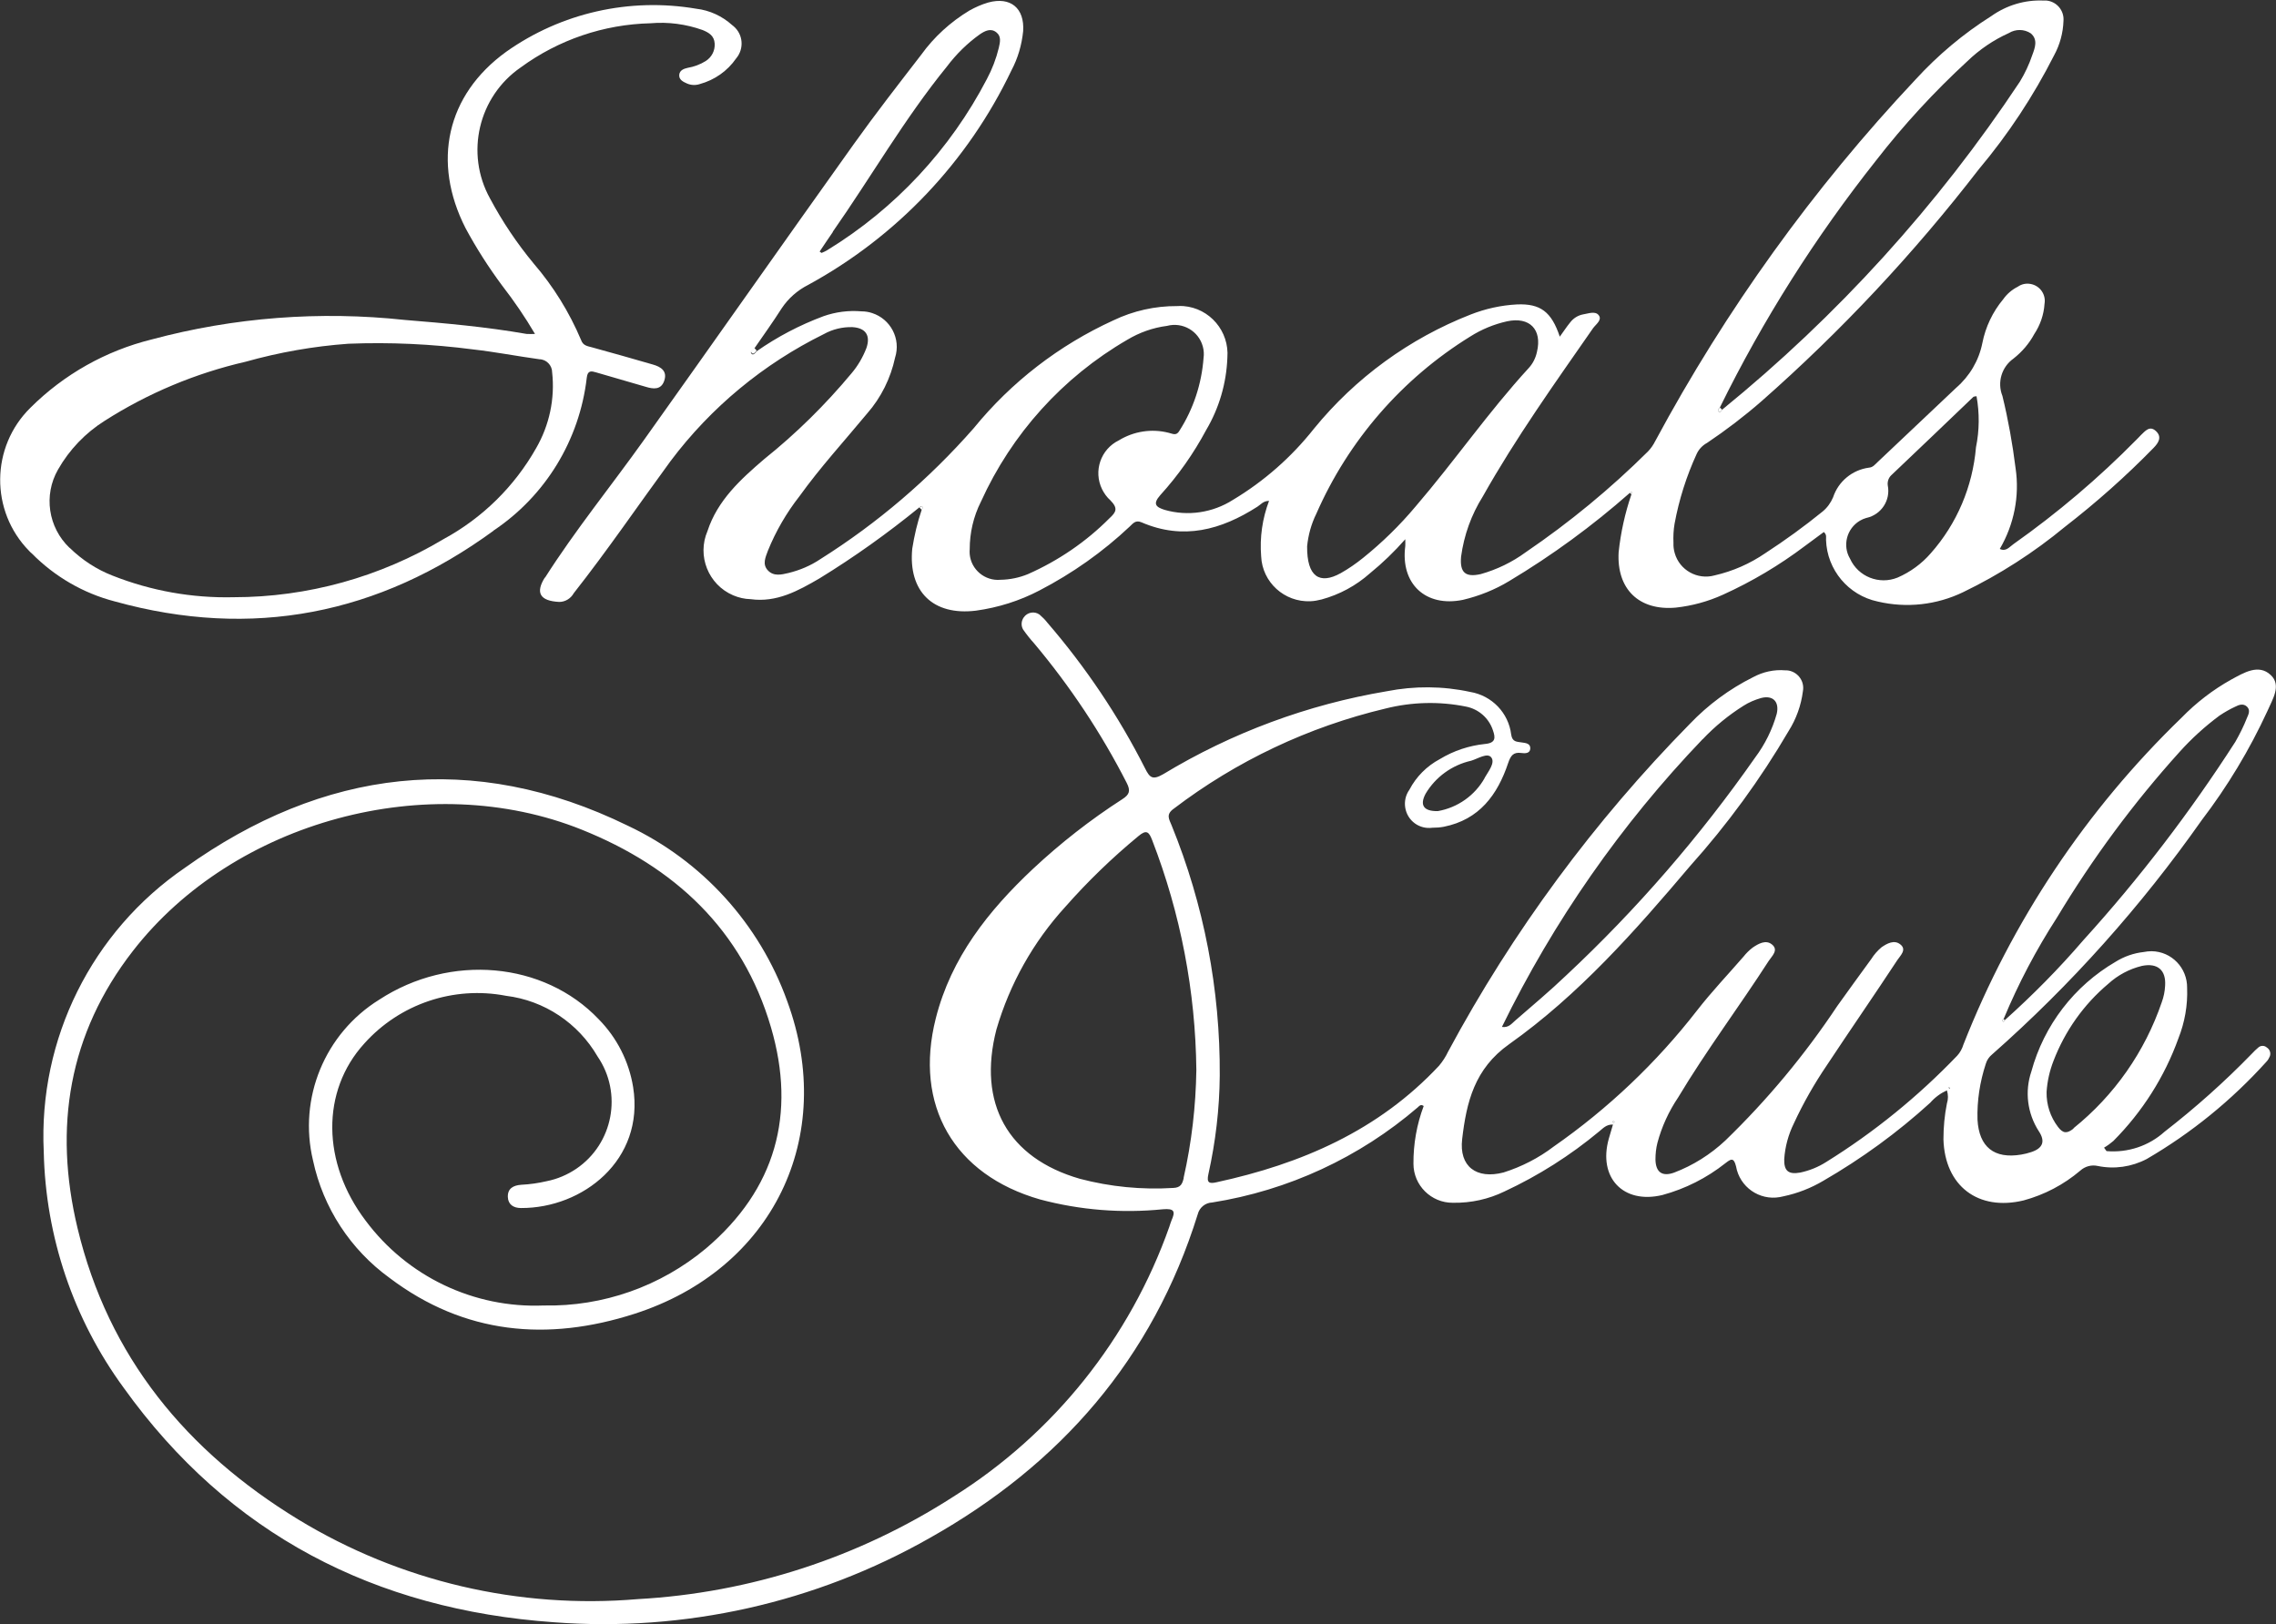 <?xml version="1.0" encoding="UTF-8"?>
<svg id="Layer_2" data-name="Layer 2" xmlns="http://www.w3.org/2000/svg" viewBox="0 0 164.39 117.32">
  <rect x="0" y="0" width="164.39" height="117.32" fill="#333333" stroke="none"/>
  <defs>
    <style>
      .cls-1 {
        fill: none;
      }

      .cls-2 {
        fill: #fff;
      }

      .cls-3 {
        fill: #fbfdfd;
      }

      .cls-4 {
        fill: #fdfefe;
      }
    </style>
  </defs>
  <g id="Layer_1-2" data-name="Layer 1">
    <g id="Group_145" data-name="Group 145">
      <g id="Group_1" data-name="Group 1">
        <path id="Path_1" data-name="Path 1" class="cls-1" d="M59.75,18.06c4.9-2.99,8.88-7.26,11.53-12.35.38-.71.68-1.47.86-2.25.09-.4.2-.83-.17-1.12-.41-.33-.83-.1-1.2.14-.91.65-1.71,1.44-2.38,2.33-3.05,3.76-5.47,7.97-8.24,11.93-.33.47-.64.95-.96,1.42.09.06.12.1.14.1.14-.06.28-.13.41-.21Z"/>
        <path id="Path_2" data-name="Path 2" class="cls-1" d="M32.03,38.95c2.81-1.52,5.13-3.8,6.69-6.57.96-1.65,1.36-3.57,1.15-5.46,0-.51-.4-.94-.92-.95-1.6-.22-3.19-.53-4.79-.71-2.99-.39-6-.53-9.01-.41-2.51.18-5,.62-7.42,1.3-3.61.83-7.05,2.27-10.17,4.26-1.4.88-2.56,2.09-3.38,3.53-1.05,1.85-.71,4.18.84,5.65.89.87,1.94,1.56,3.1,2.02,2.78,1.1,5.75,1.63,8.74,1.56,5.34,0,10.58-1.46,15.16-4.2Z"/>
        <path id="Path_3" data-name="Path 3" class="cls-1" d="M72.26,41.87c.68,0,1.36-.15,1.99-.41,2.19-.97,4.18-2.34,5.88-4.03.49-.45.64-.72.07-1.3-1.08-.98-1.17-2.65-.19-3.73.23-.25.5-.45.8-.6,1.07-.66,2.37-.86,3.59-.55.3.07.56.26.79-.15,1.01-1.58,1.61-3.38,1.74-5.25.15-1.16-.67-2.22-1.83-2.37-.27-.04-.55-.02-.82.05-1.02.14-2,.48-2.88,1.01-4.65,2.7-8.35,6.79-10.56,11.69-.53,1.06-.81,2.23-.8,3.42-.09,1.12.74,2.11,1.87,2.21.12,0,.24,0,.35,0Z"/>
        <path id="Path_4" data-name="Path 4" class="cls-1" d="M150.47,67.91c4.05-4.46,7.72-9.26,10.98-14.33.33-.56.61-1.15.85-1.75.11-.24.24-.54,0-.79-.27-.27-.59-.14-.86,0-.39.18-.77.4-1.13.64-1.05.77-2.02,1.65-2.89,2.63-3.33,3.69-6.29,7.7-8.85,11.96-1.5,2.32-2.79,4.77-3.85,7.32h0l.09.09c2.02-1.79,3.91-3.72,5.67-5.77Z"/>
        <path id="Path_5" data-name="Path 5" class="cls-1" d="M96.84,41.42c.57-.32,1.1-.69,1.61-1.1,1.38-1.11,2.65-2.35,3.79-3.71,2.81-3.28,5.27-6.84,8.19-10.02.29-.33.49-.73.58-1.15.39-1.62-.53-2.56-2.16-2.21-.94.21-1.84.58-2.66,1.1-4.92,3.05-8.8,7.52-11.12,12.82-.36.74-.58,1.53-.66,2.35-.02,2.2.91,2.78,2.43,1.93Z"/>
        <path id="Path_6" data-name="Path 6" class="cls-1" d="M137.07,41.71c.92-.39,1.73-.99,2.39-1.75,1.89-2.14,3.04-4.82,3.27-7.66.25-1.22.26-2.47.04-3.69-.12.02-.2.02-.23.05-1.98,1.89-3.96,3.77-5.93,5.66-.2.19-.3.47-.25.74.21,1.06-.47,2.1-1.53,2.34-1.06.3-1.68,1.4-1.39,2.47.05.16.11.32.2.47.59,1.31,2.11,1.91,3.44,1.37Z"/>
        <path id="Path_7" data-name="Path 7" class="cls-1" d="M145.88,5.9c.37-.61.67-1.26.9-1.93.19-.51.43-1.11-.11-1.56-.48-.32-1.1-.33-1.59-.02-1.1.5-2.11,1.19-2.99,2.03-2.4,2.21-4.61,4.61-6.61,7.19-4.38,5.52-8.16,11.5-11.27,17.83h0l.15.15c8.33-6.76,15.58-14.75,21.51-23.69Z"/>
        <path id="Path_8" data-name="Path 8" class="cls-1" d="M109.43,73.72c1.24-1.08,2.51-2.14,3.69-3.27,5.08-4.76,9.65-10.03,13.64-15.73.71-.95,1.24-2.02,1.56-3.16.2-.87-.27-1.36-1.13-1.14-.45.12-.88.31-1.27.56-1.08.68-2.07,1.49-2.95,2.42-5.88,6.14-10.77,13.15-14.5,20.79.5.06.71-.25.96-.46Z"/>
        <path id="Path_9" data-name="Path 9" class="cls-1" d="M140.71,78.57l-.02.02.04.03-.04-.03.02-.02Z"/>
        <path id="Path_10" data-name="Path 10" class="cls-1" d="M140.78,78.65l.03-.06-.03.06Z"/>
        <path id="Path_11" data-name="Path 11" class="cls-1" d="M156.36,71.23c.08-1.14-.54-1.68-1.67-1.45-.91.22-1.75.67-2.44,1.3-1.77,1.49-3.12,3.4-3.95,5.55-.28.72-.45,1.47-.5,2.24-.02.92.27,1.81.83,2.54.36.47.65.49,1.12.11,2.94-2.38,5.14-5.54,6.36-9.11.13-.38.22-.78.24-1.18Z"/>
        <path id="Path_12" data-name="Path 12" class="cls-1" d="M116.52,80.97s.04.02.06.03c0,.02,0,.05,0,.06,0-.01,0-.04,0-.06-.02,0-.05-.04-.06-.03Z"/>
        <path id="Path_13" data-name="Path 13" class="cls-2" d="M163.72,75.66c-.17-.15-.43-.15-.6,0-.17.14-.32.29-.47.45-1.97,2.03-4.08,3.91-6.31,5.64-1.14,1.03-2.66,1.53-4.19,1.4l-.18-.25c.24-.14.46-.3.67-.48,2.09-2.1,3.7-4.63,4.7-7.41.46-1.16.68-2.4.63-3.65.02-1.44-1.12-2.63-2.56-2.65-.2,0-.39.02-.59.06-.71.08-1.4.32-2.01.7-2.99,1.74-5.18,4.59-6.09,7.93-.49,1.44-.29,3.02.53,4.3q.74,1.1-.54,1.52c-.24.08-.48.14-.72.18-1.96.33-3.05-.55-3.16-2.52-.04-1.37.17-2.73.6-4.04.08-.27.24-.5.46-.68,5.69-5.02,10.76-10.7,15.13-16.91,1.87-2.45,3.46-5.09,4.75-7.89.35-.82,1.04-1.85.24-2.6-.88-.83-1.95-.16-2.84.32-1.33.74-2.55,1.68-3.61,2.77-6.88,6.65-12.25,14.7-15.75,23.61-.09.3-.24.57-.45.8-2.82,2.94-5.99,5.52-9.45,7.67-.58.37-1.22.63-1.89.77-.85.15-1.17-.12-1.15-.97.06-.9.3-1.78.7-2.59.68-1.47,1.48-2.87,2.39-4.21,1.68-2.54,3.41-5.04,5.08-7.58.21-.32.7-.75.22-1.13-.44-.36-.97-.07-1.37.21-.28.24-.53.52-.73.84-.83,1.13-1.64,2.26-2.46,3.4-2.34,3.52-5.05,6.78-8.09,9.72-1.07,1-2.32,1.79-3.69,2.31-.86.31-1.33-.02-1.35-.94,0-.4.04-.81.14-1.2.31-1.17.82-2.28,1.5-3.29,2.03-3.39,4.4-6.54,6.54-9.86.22-.34.75-.79.22-1.2-.43-.34-.96-.05-1.38.24-.25.19-.47.41-.66.65-1.12,1.29-2.3,2.53-3.35,3.88-2.94,3.79-6.43,7.1-10.36,9.84-1.09.83-2.32,1.46-3.62,1.87-1.95.51-3.23-.42-2.99-2.42.31-2.64.88-5.07,3.4-6.85,5.02-3.56,9.09-8.17,13.05-12.85,2.7-3.01,5.09-6.28,7.13-9.77.55-.87.9-1.85,1.03-2.87.13-.69-.32-1.35-1.01-1.49-.09-.02-.17-.02-.26-.02-.81-.07-1.62.11-2.34.5-1.7.85-3.24,1.99-4.55,3.36-6.91,7.03-12.8,15-17.47,23.69-.17.36-.39.7-.65,1.01-4.38,4.69-9.94,7.09-16.08,8.42-.53.12-.72.03-.58-.59.52-2.34.8-4.72.82-7.11.04-6.2-1.14-12.35-3.48-18.09-.17-.42-.43-.78.15-1.19,4.54-3.46,9.75-5.92,15.3-7.24,1.91-.48,3.89-.53,5.82-.14.91.18,1.65.83,1.94,1.71.19.54.21.92-.58.99-1.15.12-2.26.49-3.25,1.09-.94.5-1.71,1.27-2.2,2.21-.56.78-.38,1.88.4,2.44.36.26.81.37,1.25.31.28,0,.56-.02.83-.07,2.56-.51,3.88-2.3,4.65-4.6.18-.53.37-.81.95-.73.27.04.64.04.65-.33s-.35-.39-.61-.43c-.36-.06-.69-.02-.77-.57-.19-1.57-1.4-2.82-2.96-3.08-1.98-.43-4.03-.44-6.02-.05-5.71.96-11.19,2.99-16.15,5.99-.78.45-.98.25-1.32-.43-1.91-3.77-4.28-7.3-7.04-10.5-.17-.22-.37-.42-.58-.6-.37-.26-.88-.17-1.14.21-.18.26-.2.59-.05.86.25.36.52.7.81,1.02,2.6,3.1,4.84,6.47,6.68,10.07.29.57.21.84-.32,1.18-2.3,1.48-4.46,3.17-6.46,5.04-3.21,3.02-5.9,6.4-7.01,10.79-1.59,6.29,1.31,11.3,7.53,13.08,2.89.77,5.89,1.01,8.87.71.84-.07.92.15.62.82-.06.14-.1.3-.15.44-2.85,8.07-8.35,14.95-15.6,19.5-6.83,4.4-14.68,6.95-22.79,7.4-8.59.73-17.18-1.28-24.54-5.76-8.04-4.91-13.7-11.72-15.93-21.04-1.74-7.25-.65-14.04,4-20.02,7.3-9.4,21.36-13.2,32.42-8.76,6.68,2.68,11.6,7.21,13.67,14.29,1.83,6.26.34,11.69-4.7,15.96-3.28,2.74-7.44,4.21-11.72,4.12-5.04.21-9.86-2.09-12.87-6.14-3.15-4.16-3.22-9.34-.09-12.78,2.57-2.87,6.46-4.18,10.24-3.45,2.77.34,5.21,1.97,6.61,4.38,1.82,2.66,1.13,6.3-1.53,8.11-.65.44-1.38.75-2.14.9-.6.14-1.22.23-1.84.26-.58.04-.99.27-.97.88.02.55.41.8.95.8,4.45.02,8.94-3.46,8.1-8.73-.3-1.86-1.17-3.57-2.49-4.91-3.96-4.16-10.72-4.76-15.85-1.41-3.93,2.44-5.86,7.12-4.78,11.62.73,3.41,2.7,6.43,5.53,8.48,5.4,4.08,11.41,4.61,17.69,2.59,9.98-3.21,14.63-12.76,11.03-22.58-2-5.58-6.14-10.14-11.5-12.67-11.22-5.49-22.03-4.1-32,3.03-6.73,4.6-10.59,12.37-10.2,20.51.13,6.14,2.14,12.09,5.77,17.05,7.61,10.62,18.19,16.03,31.06,16.94,9.46.72,18.92-1.4,27.17-6.09,9.42-5.3,16.1-12.94,19.35-23.38.12-.48.54-.83,1.04-.85,5.5-.87,10.64-3.25,14.86-6.88.1-.09.2-.24.42-.09-.5,1.33-.75,2.75-.74,4.17,0,1.56,1.28,2.83,2.84,2.82.01,0,.03,0,.04,0,1.28.02,2.55-.26,3.7-.82,2.45-1.14,4.75-2.6,6.83-4.33.27-.21.51-.52,1-.5-.11.38-.21.7-.3,1.02-.79,2.81,1.04,4.75,3.87,4.07,1.66-.45,3.2-1.23,4.54-2.29.38-.29.61-.48.78.22.26,1.49,1.68,2.48,3.16,2.22.09-.02.19-.04.28-.06,1-.21,1.97-.59,2.85-1.11,2.77-1.6,5.37-3.49,7.74-5.65.33-.38.74-.68,1.2-.89.1.31.1.64,0,.95-.17.85-.25,1.72-.25,2.59.1,3.37,2.51,5.2,5.79,4.41,1.51-.41,2.9-1.14,4.09-2.15.34-.31.81-.44,1.26-.34,1.2.25,2.45.07,3.54-.5,3.23-1.88,6.14-4.25,8.64-7.02.11-.11.19-.25.25-.39.1-.24,0-.52-.22-.65ZM144.72,73.6h0c1.06-2.55,2.35-5,3.85-7.32,2.56-4.26,5.52-8.27,8.85-11.96.87-.97,1.84-1.85,2.89-2.63.36-.24.74-.46,1.13-.64.27-.14.59-.26.86,0,.25.25.11.54,0,.79-.24.61-.53,1.19-.85,1.75-3.26,5.07-6.93,9.87-10.98,14.33-1.76,2.05-3.66,3.97-5.67,5.77-.03.04-.07.09-.11.12-.01,0-.03-.02-.04-.03-.01-.01-.02-.02-.02-.04-.02-.05.03-.1.09-.14h0ZM122.98,53.4c.88-.93,1.87-1.74,2.95-2.42.39-.25.82-.43,1.27-.56.86-.22,1.33.27,1.13,1.14-.32,1.14-.85,2.21-1.56,3.16-3.99,5.7-8.56,10.98-13.64,15.73-1.19,1.14-2.45,2.19-3.69,3.27-.25.21-.46.53-.96.46,3.73-7.64,8.62-14.65,14.5-20.79h0ZM107.24,56.19c-.71,1.27-1.96,2.15-3.39,2.4-1.04.02-1.32-.44-.88-1.26.72-1.21,1.91-2.07,3.29-2.38.49-.15,1.17-.6,1.45-.24.3.39-.21,1.01-.48,1.48h0ZM85.5,85.08c-.1.44-.22.71-.76.73-2.27.14-4.54-.08-6.74-.66-5.21-1.5-7.41-5.45-6.03-10.79.96-3.29,2.66-6.32,4.97-8.85,1.62-1.84,3.39-3.55,5.28-5.11.59-.5.77-.31,1,.29,2.05,5.3,3.13,10.92,3.19,16.6-.04,2.62-.34,5.23-.92,7.79h0ZM116.59,81.07s-.05.04-.06.03c-.09-.04-.09-.09,0-.12.01,0,.04.02.07.03,0,.02,0,.05,0,.06h0ZM140.79,78.65h0l-.04-.03-.04-.03.02-.02.04-.04h0l.06.06-.03.06ZM149.77,81.52c-.48.38-.76.36-1.12-.11-.56-.73-.85-1.62-.83-2.54.05-.77.22-1.52.5-2.24.83-2.16,2.18-4.07,3.95-5.56.69-.63,1.53-1.08,2.44-1.3,1.13-.23,1.75.31,1.67,1.44-.02.4-.1.8-.24,1.18-1.22,3.58-3.43,6.74-6.38,9.11h0Z"/>
        <path id="Path_14" data-name="Path 14" class="cls-2" d="M39.37,41.69c-.73,1.14-.36,1.72,1.02,1.79.44,0,.84-.25,1.05-.63,2.44-3.1,4.66-6.36,6.99-9.54,2.92-3.89,6.72-7.03,11.08-9.18.63-.35,1.34-.52,2.06-.5.96.06,1.32.6,1.01,1.51-.26.67-.62,1.29-1.08,1.83-1.89,2.27-4,4.35-6.3,6.19-1.7,1.46-3.37,2.97-4.1,5.2-.77,1.79.06,3.87,1.85,4.64.4.17.83.27,1.26.28,1.89.26,3.45-.61,4.98-1.5,2.51-1.54,4.92-3.26,7.2-5.12.07-.03.16-.12.19-.1.12.08.05.18-.01.27-.31.91-.53,1.85-.68,2.8-.3,3.09,1.5,4.86,4.6,4.48,1.6-.22,3.16-.71,4.59-1.46,2.37-1.23,4.57-2.78,6.51-4.61.24-.22.42-.5.86-.31,3.01,1.3,5.75.55,8.37-1.13.24-.15.42-.42.84-.42-.48,1.27-.68,2.64-.57,4,.08,1.88,1.68,3.33,3.56,3.25.27-.01.54-.06.81-.13,1.29-.35,2.49-1,3.49-1.89.92-.75,1.77-1.57,2.55-2.46,0,.26.01.38,0,.49-.36,2.73,1.47,4.44,4.16,3.89,1.18-.28,2.31-.73,3.35-1.36,3.09-1.85,6-3.98,8.7-6.36l.16-.09c-.02.07-.03.13-.04.2-.46,1.35-.77,2.75-.92,4.17-.15,2.66,1.47,4.24,4.13,4,1.18-.13,2.32-.44,3.4-.93,2.1-.95,4.08-2.13,5.91-3.51.47-.34.93-.68,1.38-1.02.23.2.15.4.16.57.07,2.16,1.61,4,3.73,4.45,2.08.49,4.26.25,6.18-.68,2.63-1.27,5.1-2.86,7.35-4.72,2.26-1.75,4.4-3.65,6.4-5.7.34-.35.63-.78.17-1.21s-.78,0-1.1.3c-.11.11-.21.23-.32.33-2.73,2.77-5.7,5.29-8.87,7.53-.29.2-.54.57-.99.35,1.03-1.76,1.44-3.82,1.14-5.83-.22-1.76-.53-3.5-.95-5.22-.39-.98-.06-2.09.8-2.7.61-.48,1.13-1.08,1.5-1.77.43-.65.69-1.4.74-2.18.12-.68-.33-1.32-1.01-1.44-.32-.06-.65.01-.92.2-.42.21-.78.52-1.05.9-.76.91-1.28,2-1.51,3.17-.25,1.26-.92,2.39-1.89,3.23-1.9,1.79-3.79,3.58-5.69,5.38-.18.17-.33.37-.61.39-1.2.16-2.21.99-2.59,2.14-.17.4-.42.75-.76,1.03-1.33,1.08-2.71,2.08-4.14,3.01-1.11.76-2.34,1.3-3.65,1.6-1.24.35-2.54-.37-2.89-1.61-.07-.24-.1-.49-.09-.73-.02-.47,0-.93.08-1.39.32-1.74.86-3.44,1.6-5.05.16-.34.42-.61.75-.79,1.37-.92,2.68-1.92,3.92-3,5.76-5.07,11.02-10.69,15.71-16.77,2.12-2.52,3.94-5.28,5.43-8.22.42-.77.65-1.62.68-2.49.06-.75-.49-1.4-1.23-1.47-.07,0-.14,0-.21,0-1.35-.06-2.67.34-3.77,1.12-2.03,1.28-3.87,2.83-5.49,4.6-7.37,7.84-13.68,16.61-18.78,26.09-.14.28-.31.53-.53.76-2.71,2.69-5.67,5.13-8.83,7.28-.98.72-2.08,1.25-3.25,1.58-1.11.25-1.52-.11-1.42-1.26.21-1.55.74-3.03,1.57-4.35,2.38-4.23,5.2-8.18,7.96-12.15.2-.28.67-.59.42-.93s-.75-.13-1.14-.07c-.37.07-.7.28-.93.58-.27.33-.5.69-.75,1.03-.6-1.8-1.4-2.4-3.09-2.33-1.15.06-2.28.31-3.35.73-4.42,1.73-8.32,4.57-11.32,8.25-1.62,2.05-3.6,3.79-5.85,5.14-1.46.93-3.26,1.2-4.93.72-.63-.2-.88-.42-.32-1.06,1.3-1.43,2.41-3.01,3.32-4.71.94-1.59,1.46-3.38,1.53-5.22.15-1.91-1.27-3.58-3.17-3.73-.15-.01-.31-.01-.46,0-1.59-.01-3.16.34-4.6,1.03-3.92,1.79-7.37,4.45-10.09,7.79-3.22,3.67-6.95,6.86-11.08,9.46-.7.47-1.48.8-2.3,1-.51.12-1.07.26-1.49-.19s-.16-.96,0-1.41c.57-1.41,1.34-2.74,2.28-3.94,1.51-2.1,3.25-4,4.89-5.98,1.01-1.15,1.7-2.55,2.02-4.04.43-1.35-.32-2.79-1.67-3.22-.24-.08-.5-.12-.75-.12-.93-.08-1.87.04-2.75.35-1.72.64-3.34,1.49-4.84,2.54-.09.12-.23.29-.34.19-.19-.18.09-.26.17-.38.67-.97,1.36-1.93,1.99-2.92.48-.72,1.14-1.3,1.91-1.69,6.4-3.49,11.54-8.91,14.68-15.49.47-.88.75-1.85.85-2.84.11-1.66-.91-2.51-2.52-2.07-.48.14-.93.34-1.36.58-1.36.82-2.55,1.9-3.48,3.19-1.65,2.14-3.31,4.27-4.88,6.47-5.07,7.1-10.08,14.25-15.14,21.35-2.38,3.34-4.97,6.52-7.17,9.98ZM134.82,37.41c1.06-.24,1.74-1.27,1.53-2.34-.04-.27.05-.55.25-.74,1.98-1.88,3.96-3.77,5.93-5.66.04-.03.11-.03.23-.05.22,1.22.21,2.47-.04,3.69-.24,2.84-1.38,5.53-3.27,7.66-.65.75-1.47,1.35-2.39,1.75-1.33.54-2.85-.06-3.44-1.37-.56-.95-.23-2.18.72-2.74.15-.09.3-.15.47-.2h0ZM124.22,29.44h0c3.11-6.33,6.89-12.3,11.27-17.83,2-2.58,4.21-4.98,6.61-7.19.87-.84,1.88-1.53,2.99-2.03.49-.3,1.11-.3,1.59.02.53.45.3,1.05.11,1.56-.23.68-.53,1.32-.9,1.93-5.93,8.94-13.18,16.92-21.5,23.69-.08.07-.14.25-.26.14-.03-.03-.05-.07-.04-.11.02-.07.07-.14.13-.18h0ZM95.07,37.12c2.32-5.3,6.2-9.77,11.12-12.81.82-.52,1.72-.89,2.66-1.1,1.63-.35,2.55.59,2.16,2.21-.09.43-.29.83-.58,1.15-2.92,3.18-5.38,6.75-8.19,10.02-1.14,1.36-2.41,2.6-3.79,3.71-.51.41-1.04.78-1.61,1.1-1.53.85-2.45.26-2.43-1.94.08-.81.3-1.61.66-2.34ZM70.85,36.24c2.22-4.9,5.91-8.99,10.56-11.69.88-.53,1.86-.88,2.88-1.01,1.13-.3,2.29.37,2.59,1.5.07.27.09.54.05.82-.14,1.87-.73,3.67-1.74,5.25-.23.41-.5.21-.79.15-1.22-.31-2.51-.11-3.59.55-1.31.64-1.85,2.22-1.21,3.53.15.3.35.58.6.8.57.58.42.85-.07,1.3-1.69,1.7-3.69,3.06-5.88,4.03-.63.26-1.31.4-1.99.41-1.12.1-2.12-.73-2.22-1.85-.01-.12-.01-.24,0-.35,0-1.19.27-2.36.8-3.42h0ZM60.15,16.74c2.77-3.96,5.18-8.17,8.24-11.93.67-.89,1.47-1.68,2.38-2.33.37-.25.79-.47,1.2-.14.37.29.26.72.17,1.12-.19.78-.48,1.54-.86,2.25-2.65,5.09-6.64,9.37-11.53,12.36-.13.08-.27.14-.41.2-.01,0-.05-.03-.14-.1.32-.47.63-.95.96-1.42h0Z"/>
        <path id="Path_15" data-name="Path 15" class="cls-2" d="M35.64,38.33c3.76-2.51,6.22-6.55,6.74-11.04.06-.56.34-.49.68-.39,1.19.34,2.39.69,3.58,1.04.55.17,1.1.23,1.33-.42.25-.7-.21-1.02-.82-1.19-1.46-.42-2.92-.84-4.39-1.24-.33-.09-.65-.12-.79-.53-.85-2.01-2-3.87-3.42-5.52-1.21-1.46-2.27-3.04-3.16-4.71-1.8-3.25-.84-7.35,2.22-9.46,2.73-2,6-3.11,9.38-3.19,1.27-.11,2.56.06,3.76.49.44.18.84.41.87.98.03.51-.22.99-.65,1.26-.4.25-.84.41-1.3.49-.28.06-.58.18-.61.5-.03.37.29.51.58.64.29.12.61.13.91.03,1.06-.29,1.99-.94,2.62-1.85.59-.7.51-1.74-.19-2.33-.03-.03-.07-.05-.1-.08-.72-.65-1.63-1.07-2.59-1.18-4.81-.82-9.75.29-13.73,3.11-4.33,3.13-5.36,7.97-2.94,12.73.78,1.45,1.67,2.84,2.65,4.16.86,1.11,1.66,2.28,2.37,3.49-.2.01-.41.01-.61,0-2.91-.51-5.85-.77-8.79-1.01-6.13-.66-12.33-.19-18.29,1.41-3.31.82-6.33,2.52-8.75,4.93-2.88,2.83-2.92,7.46-.1,10.34.06.07.13.13.2.19,1.65,1.67,3.71,2.87,5.98,3.46,9.94,2.76,19.09.94,27.36-5.1ZM5.02,39.57c-1.54-1.47-1.89-3.8-.83-5.65.82-1.44,1.98-2.65,3.38-3.53,3.12-1.99,6.56-3.43,10.17-4.26,2.42-.68,4.91-1.12,7.42-1.3,3.01-.12,6.02.02,9.01.41,1.6.18,3.19.49,4.79.71.51.01.92.44.92.95.21,1.9-.2,3.81-1.15,5.46-1.57,2.78-3.89,5.06-6.69,6.58-4.58,2.74-9.82,4.2-15.17,4.2-2.99.07-5.96-.46-8.74-1.56-1.16-.45-2.21-1.14-3.1-2.01Z"/>
        <path id="Path_16" data-name="Path 16" class="cls-3" d="M144.65,73.78s.02.02.04.03c.04-.04.08-.08.11-.12l-.09-.09h0c-.05.04-.1.09-.09.14,0,.01.01.03.02.04Z"/>
        <path id="Path_17" data-name="Path 17" class="cls-1" d="M144.63,73.74s.01.03.02.04"/>
        <path id="Path_18" data-name="Path 18" class="cls-4" d="M140.75,78.53l-.04.04-.02.02.04.03.04.03h0l.03-.06-.06-.06h0Z"/>
        <path id="Path_19" data-name="Path 19" class="cls-4" d="M116.59,81s-.05-.04-.06-.03c-.09.04-.09.09,0,.12.01,0,.05-.01.06-.03s0-.04,0-.06Z"/>
        <path id="Path_20" data-name="Path 20" class="cls-4" d="M54.31,25.51c.11.11.25-.07.34-.19l-.17-.19c-.08.12-.36.2-.17.38Z"/>
        <path id="Path_21" data-name="Path 21" class="cls-3" d="M124.38,29.59l-.15-.15h0c-.07.04-.12.1-.14.18,0,.04,0,.08.04.11.13.11.18-.07.26-.14Z"/>
        <path id="Path_22" data-name="Path 22" class="cls-4" d="M117.72,35.6s.08.08.12.11c.01-.07.03-.13.04-.2l-.16.09Z"/>
        <path id="Path_23" data-name="Path 23" class="cls-4" d="M66.59,36.56s-.13.06-.19.1l.18.17c.06-.09.13-.19.01-.27Z"/>
      </g>
    </g>
  </g>
</svg>